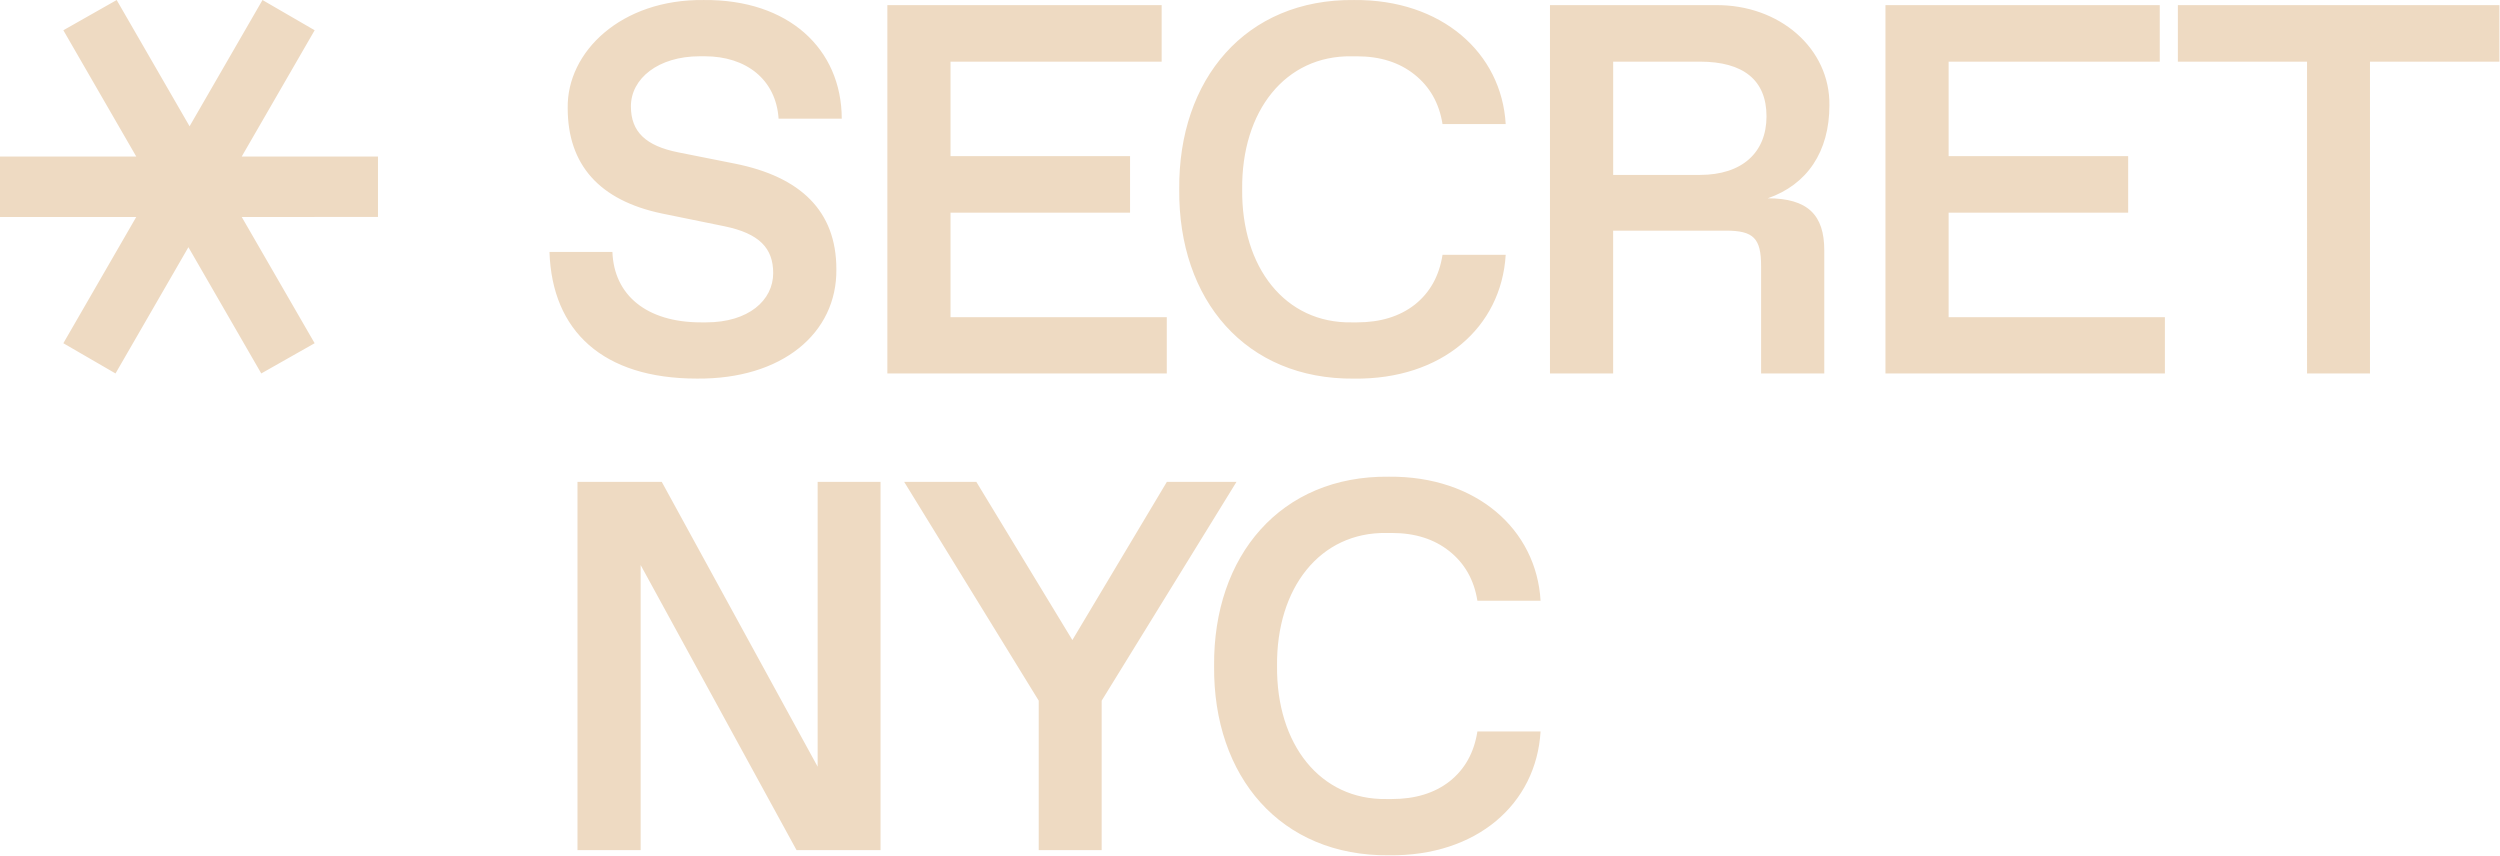 <svg xmlns="http://www.w3.org/2000/svg" width="856" height="293" fill="none" viewBox="0 0 856 293"><g fill="#EEDAC2" clip-path="url(#a)"><path d="M209.69 86.28c.53 14.69 11.61 24.1 30.34 24.1h1.76c14.51 0 22.95-7.56 22.95-16.88 0-8.53-4.75-13.54-16.62-16.01l-21.55-4.4c-21.37-4.49-32.19-16.71-32.19-36.06C194.04 17.77 212.68-.35 241 .01c29.02-.26 47.14 16.71 47.22 40.63h-21.63c-.88-13.46-11.17-21.37-25.24-21.37h-1.76c-14.25 0-23.57 7.65-23.57 17.15 0 8.79 5.19 13.54 16.18 15.74l19.43 3.87c22.43 4.48 34.74 16.18 34.74 36.14.26 21.9-18.55 37.73-47.75 37.46-32.19 0-49.6-16.27-50.48-43.36h21.55zm94.14-84.52h93.92v19.35h-72.29v32.36h61.47v19.35h-61.47v35.79h74.05v19.26h-95.68zM463.66.01c29.9-.26 50.48 18.03 51.89 42.48h-21.63c-1.14-7.21-4.4-12.84-9.59-16.97s-11.7-6.24-19.7-6.24h-1.85c-22.69-.35-37.73 18.73-37.46 45.55-.27 26.82 14.77 45.91 37.46 45.55h1.85c8 0 14.6-2.02 19.79-6.07 5.19-4.13 8.35-9.76 9.5-17.06h21.63c-1.49 24.89-21.9 42.74-51.89 42.39-37.11.35-60.24-26.91-59.89-64.81-.35-37.74 22.78-65.26 59.89-64.82m67.05 1.75h56.63c21.98-.26 39.31 14.86 39.05 34.3 0 15.92-7.65 27.17-21.11 31.84 13.72 0 19.35 5.72 19.35 17.76v42.21H603V91.11c0-9.5-2.55-12.14-12.05-12.14h-38.61v48.9h-21.63zm51.36 58.13c14.51 0 22.78-7.74 22.78-20.05 0-12.4-7.92-18.73-22.78-18.73h-29.72v38.78zm63.51-58.13h93.92v19.35h-72.29v32.36h61.47v19.35h-61.47v35.79h74.05v19.26h-95.68zm144.35 19.35H745.7V1.76h110.1v19.35h-44.32v106.76h-21.55zM301.5 164.98v126.11h-28.76l-53.38-97.61v97.61h-21.63V164.98h28.85l53.38 97.53v-97.53zm121.88 0-46.17 74.93v51.18h-21.55v-51.18l-46.08-74.93h24.71l32.89 54.17 32.36-54.17zm52.22-1.76c29.9-.26 50.48 18.03 51.89 42.48h-21.63c-1.14-7.21-4.4-12.84-9.59-16.97s-11.7-6.24-19.7-6.24h-1.85c-22.69-.35-37.73 18.73-37.46 45.55-.26 26.82 14.77 45.9 37.46 45.55h1.85c8 0 14.6-2.02 19.79-6.07 5.19-4.13 8.35-9.76 9.5-17.06h21.63c-1.49 24.89-21.9 42.74-51.89 42.39-37.11.35-60.24-26.91-59.89-64.81-.35-37.73 22.78-65.26 59.89-64.82m-453.91-45.7 24.96-43.23H0v-20.7h46.65L21.69 10.36 39.95.01l24.96 43.23L89.88.01l17.86 10.35-24.97 43.23h46.65v20.7H82.77l24.96 43.23-18.27 10.35-24.95-43.23-24.96 43.23z"/></g><defs><clipPath id="a"><path fill="#fff" d="M0 0h855.8v292.85H0z"/></clipPath></defs></svg>